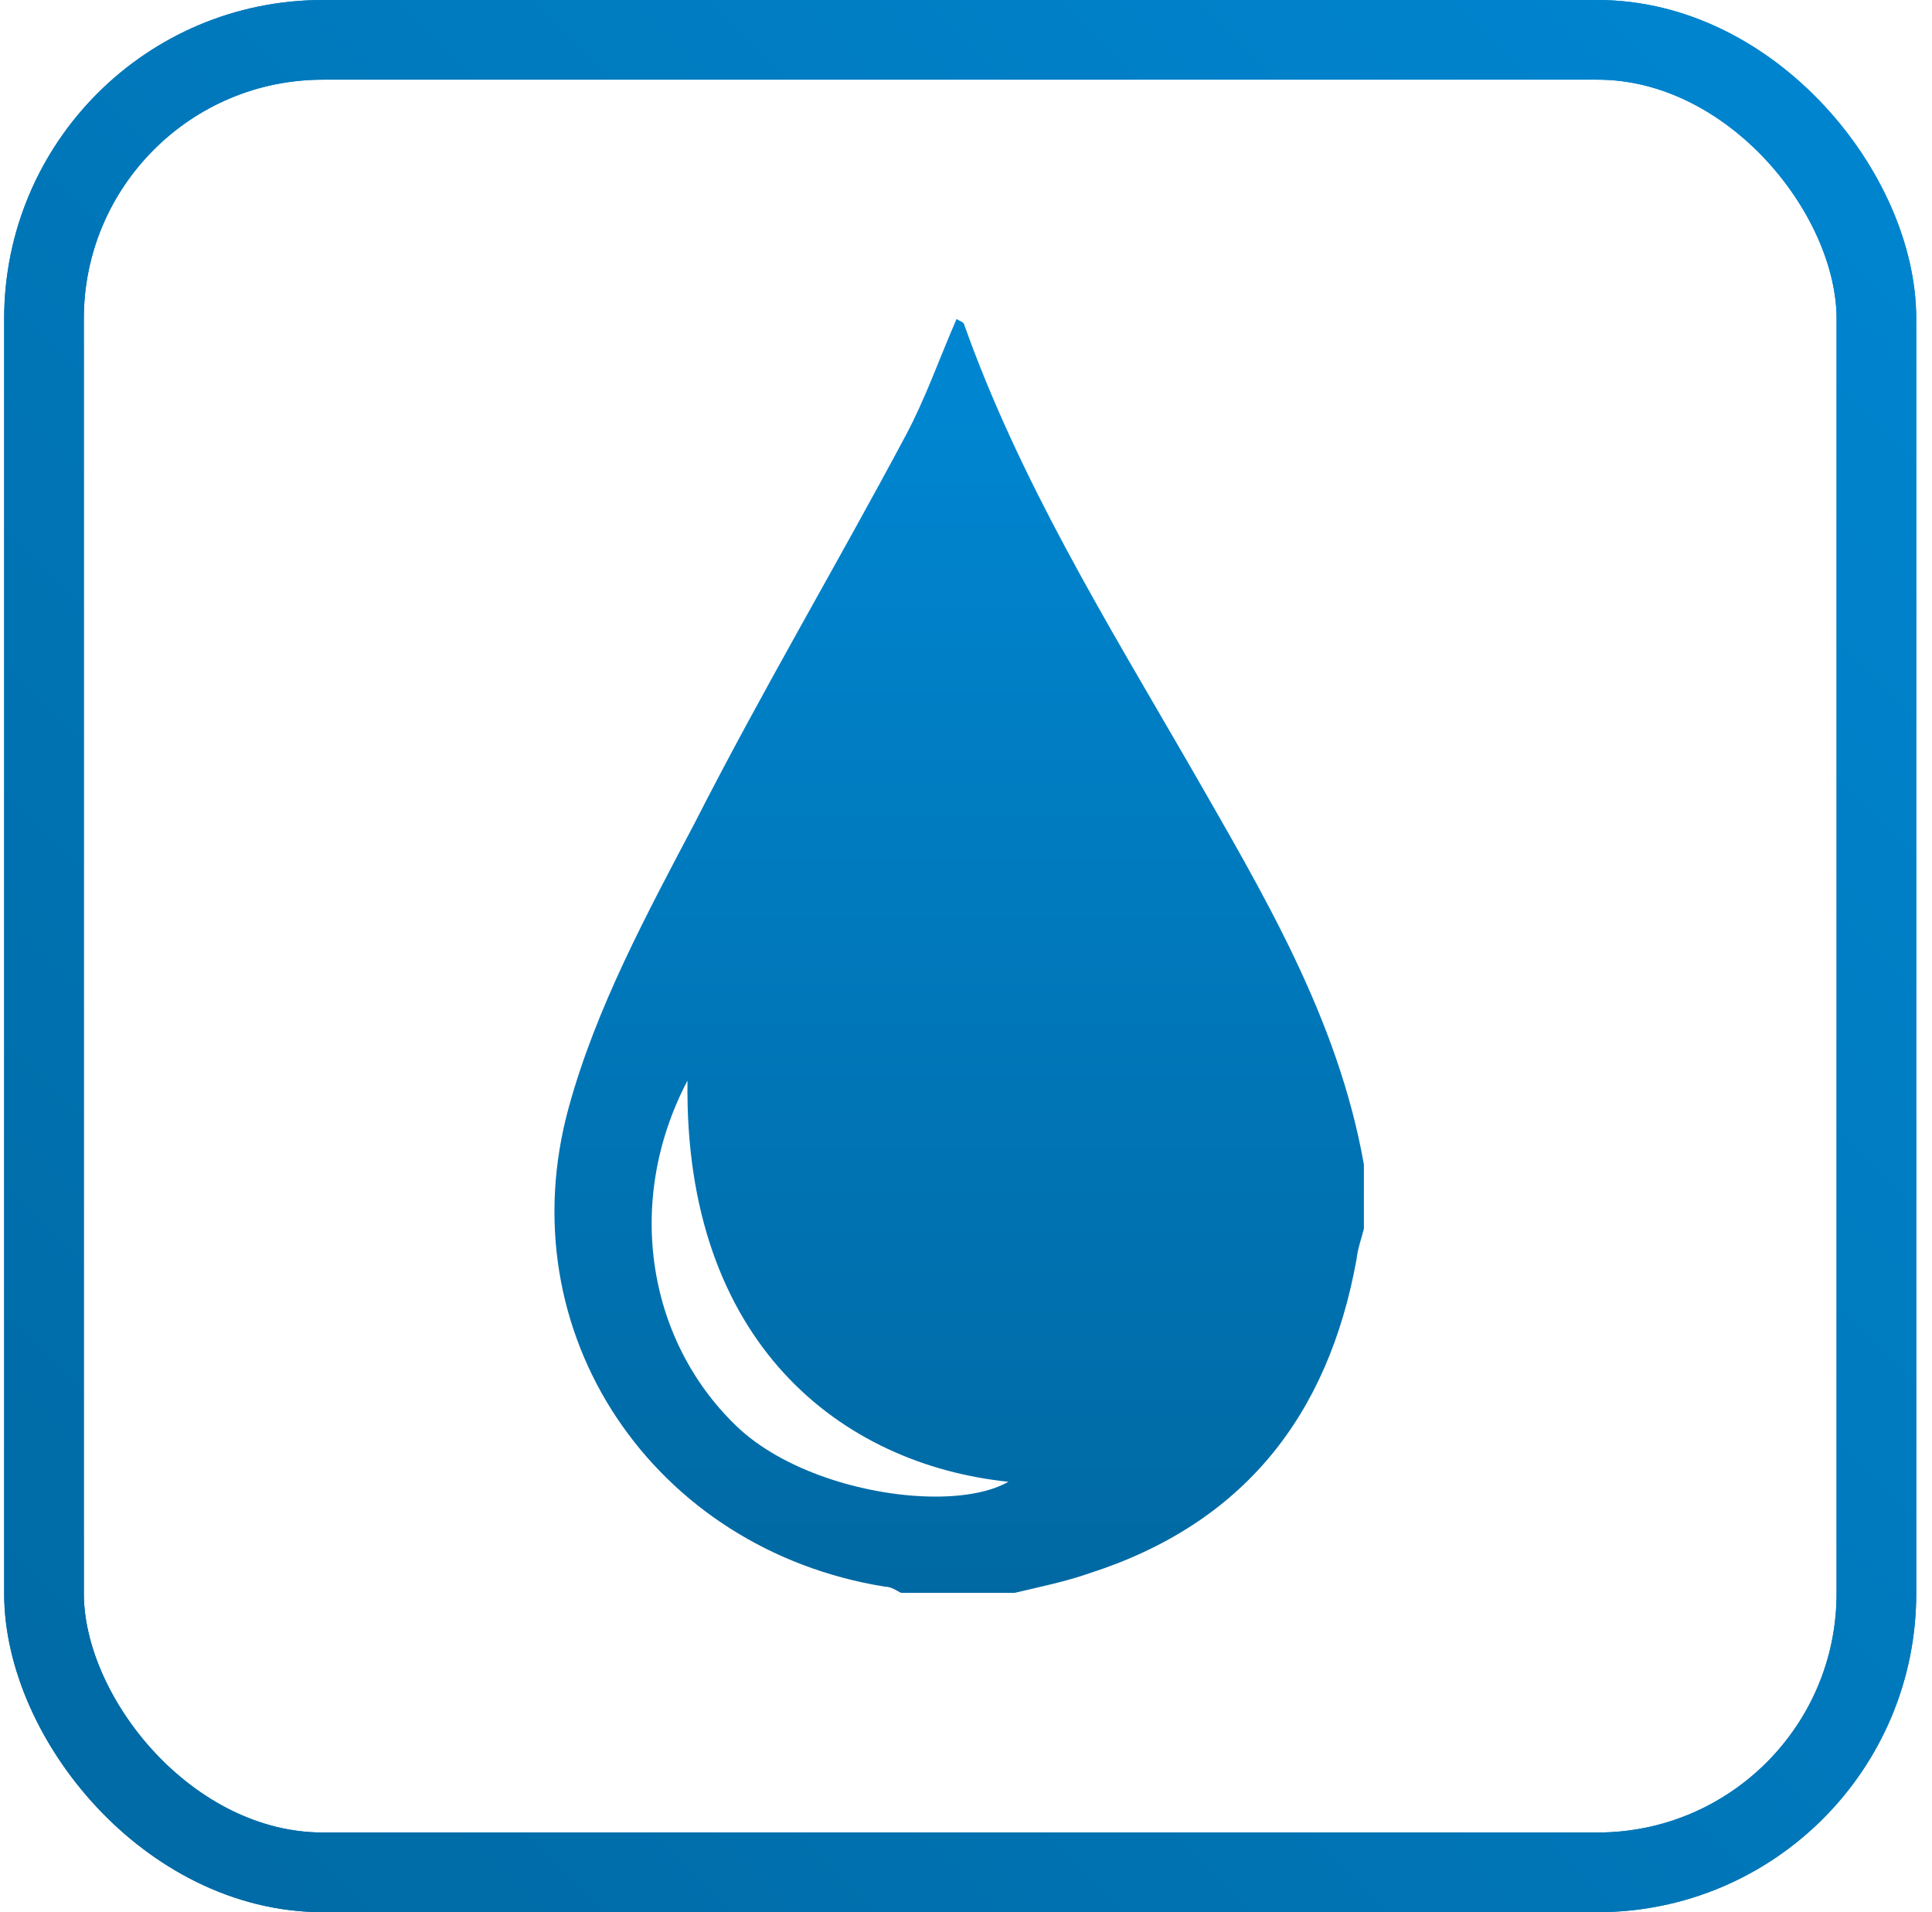 <svg width="97" height="96" viewBox="0 0 97 96" fill="none" xmlns="http://www.w3.org/2000/svg">
<rect x="2.209" y="2" width="92" height="92" rx="14" stroke="url(#paint0_linear)" stroke-width="4"/>
<path d="M45.485 21.841C42.015 28.348 38.235 34.731 34.889 41.3C32.472 45.886 29.931 50.595 28.567 55.553C25.407 66.956 32.843 77.8 44.432 79.659C44.742 79.659 44.99 79.845 45.238 79.969H50.939C52.24 79.659 53.48 79.412 54.719 78.978C62.403 76.499 66.679 71.108 68.105 63.237C68.167 62.679 68.353 62.184 68.477 61.688V58.465C67.175 51.091 63.395 44.832 59.739 38.449C55.587 31.26 51.187 24.134 48.398 16.264C48.336 16.14 48.212 16.14 48.026 16.016C47.159 17.999 46.477 19.982 45.485 21.841ZM37.181 71.789C32.534 67.513 31.294 60.387 34.517 54.252C34.331 67.451 42.263 73.524 50.629 74.392C49.761 74.888 48.46 75.136 46.973 75.136C43.688 75.136 39.598 73.958 37.181 71.789Z" fill="url(#paint1_linear)"/>
<rect x="2.209" y="2" width="92" height="92" rx="14" stroke="url(#paint2_linear)" stroke-width="4"/>
<defs>
<linearGradient id="paint0_linear" x1="96.209" y1="0" x2="0.209" y2="96" gradientUnits="userSpaceOnUse">
<stop stop-color="#0086D1"/>
<stop offset="1" stop-color="#0069A3"/>
</linearGradient>
<linearGradient id="paint1_linear" x1="48.146" y1="17.751" x2="48.146" y2="79.721" gradientUnits="userSpaceOnUse">
<stop stop-color="#0086D1"/>
<stop offset="0.02" stop-color="#0086D1"/>
<stop offset="1" stop-color="#0069A3"/>
</linearGradient>
<linearGradient id="paint2_linear" x1="96.209" y1="0" x2="0.209" y2="96" gradientUnits="userSpaceOnUse">
<stop stop-color="#0086D1"/>
<stop offset="1" stop-color="#0069A3"/>
</linearGradient>
</defs>
</svg>
